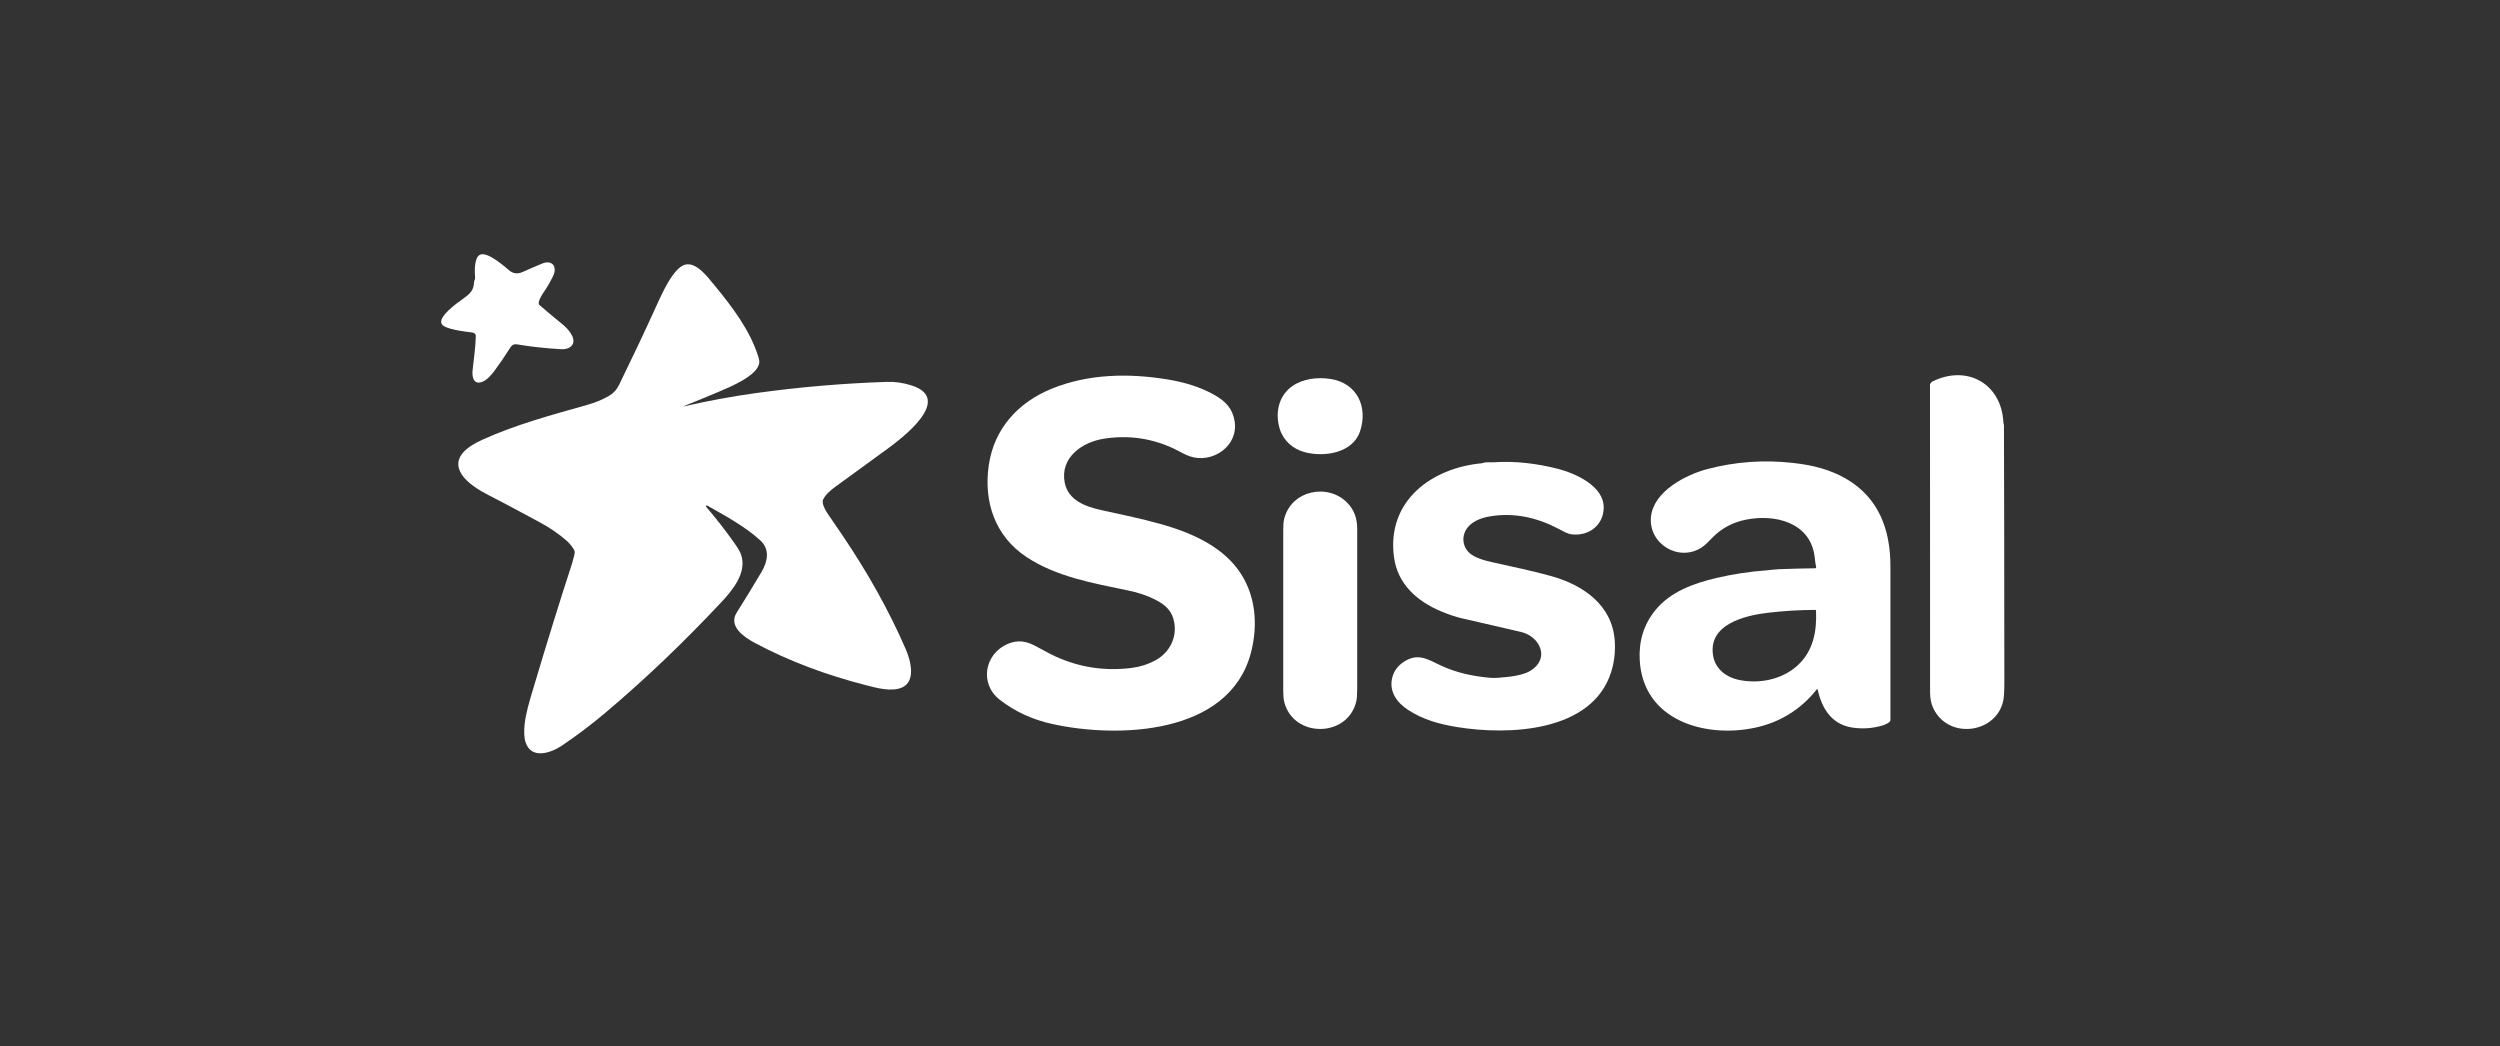 <svg width="184" height="77" viewBox="0 0 184 77" fill="none" xmlns="http://www.w3.org/2000/svg">
<rect x="0" y="0" width="184" height="77" fill="#333333" stroke="none"/>
<g clip-path="url(#clip0_1094_2030)">
<path d="M50.322 29.913C49.754 30.111 49.187 30.318 48.621 30.532C47.881 30.812 47.084 31.082 46.563 31.71C45.897 32.512 46.545 33.372 47.197 33.872C48.365 34.767 49.542 35.592 50.728 36.347C51.065 36.561 51.398 36.766 51.714 37.01C51.803 37.078 51.898 37.135 52 37.182" stroke="white" stroke-width="2"/>
<path d="M41.418 23.884C41.766 24.166 42.398 24.844 42.148 25.335C41.996 25.633 41.614 25.721 41.295 25.702C40.116 25.632 39.048 25.515 38.091 25.351C37.769 25.296 37.661 25.412 37.493 25.68C37.132 26.257 36.773 26.782 36.416 27.258C36.187 27.563 35.852 27.985 35.449 28.12C34.832 28.326 34.737 27.686 34.781 27.274C34.868 26.445 34.997 25.593 35.019 24.761C35.024 24.566 34.914 24.492 34.726 24.467C34.278 24.407 32.767 24.253 32.519 23.861C32.176 23.32 33.708 22.258 34.063 22.003C34.581 21.628 34.869 21.387 34.888 20.774C34.892 20.657 34.976 20.567 34.968 20.468C34.933 20.049 34.882 18.996 35.306 18.76C35.835 18.466 37.069 19.559 37.479 19.902C37.777 20.15 38.106 20.178 38.463 20.02C39.041 19.763 39.521 19.555 39.905 19.397C40.643 19.093 41.036 19.634 40.714 20.302C40.505 20.736 40.272 21.139 40.014 21.511C39.88 21.703 39.505 22.298 39.707 22.452C39.734 22.473 39.748 22.484 39.751 22.487C40.299 22.962 40.854 23.428 41.418 23.884Z" fill="white"/>
<path d="M50.322 29.913C49.754 30.111 49.187 30.318 48.621 30.532C47.881 30.812 47.084 31.082 46.563 31.71C45.897 32.512 46.545 33.372 47.197 33.871C48.365 34.767 49.542 35.592 50.728 36.347C51.065 36.561 51.398 36.766 51.714 37.01C51.803 37.078 51.898 37.135 52 37.182L51.941 37.19C51.935 37.191 51.93 37.194 51.926 37.197C51.922 37.201 51.918 37.205 51.916 37.21C51.914 37.215 51.914 37.221 51.915 37.226C51.916 37.232 51.918 37.237 51.922 37.241C52.672 38.114 53.38 39.021 54.046 39.962C54.302 40.324 54.465 40.602 54.533 40.793C55.014 42.133 53.915 43.443 53.049 44.365C50.365 47.221 47.541 49.945 44.54 52.472C43.521 53.33 42.46 54.132 41.355 54.877C40.561 55.413 39.105 55.927 38.679 54.624C38.565 54.274 38.564 53.748 38.612 53.307C38.706 52.459 38.96 51.641 39.23 50.735C40.293 47.168 41.252 44.077 42.107 41.461C42.149 41.334 42.183 41.206 42.211 41.078C42.242 40.934 42.306 40.764 42.3 40.617C42.293 40.417 41.876 39.947 41.745 39.832C41.139 39.298 40.449 38.825 39.677 38.415C38.444 37.759 37.221 37.084 35.976 36.451C35.27 36.09 34.408 35.567 33.989 34.929C33.146 33.646 34.535 32.799 35.523 32.354C38.005 31.235 40.616 30.535 43.23 29.797C43.797 29.637 44.313 29.425 44.778 29.161C45.128 28.963 45.381 28.701 45.567 28.321C46.507 26.399 47.421 24.466 48.307 22.52C48.671 21.723 49.566 19.652 50.459 19.468C51.278 19.298 52.102 20.412 52.545 20.948C53.894 22.582 55.217 24.324 55.819 26.276C55.876 26.462 55.896 26.611 55.879 26.723C55.738 27.662 53.713 28.49 52.939 28.817C52.074 29.183 51.206 29.54 50.334 29.89C50.33 29.891 50.327 29.894 50.325 29.899C50.325 29.903 50.323 29.907 50.322 29.913Z" fill="white"/>
<path d="M142.202 28.091C144.786 26.792 147.328 28.262 147.451 31.11C147.453 31.168 147.491 31.245 147.491 31.295C147.505 35.148 147.515 41.511 147.52 50.385C147.521 50.611 147.505 50.847 147.497 51.078C147.404 53.91 143.457 54.631 142.277 52.102C142.128 51.783 142.054 51.398 142.054 50.945C142.049 43.395 142.047 35.844 142.048 28.293C142.048 28.277 142.052 28.262 142.061 28.249C142.122 28.16 142.169 28.108 142.202 28.091Z" fill="white"/>
<path d="M78.362 35.518C78.612 36.824 79.897 37.289 81.047 37.542C82.87 37.943 83.943 38.158 85.378 38.556C87.491 39.142 89.785 40.099 91.121 41.922C92.42 43.695 92.615 45.943 92.071 48.032C90.485 54.124 82.224 54.352 77.412 53.278C75.964 52.955 74.687 52.362 73.579 51.5C72.076 50.331 72.45 48.127 74.171 47.392C74.908 47.078 75.524 47.181 76.216 47.547C76.689 47.797 77.207 48.093 77.638 48.293C79.411 49.115 81.286 49.405 83.262 49.163C83.891 49.087 84.482 48.899 85.037 48.6C86.144 48.004 86.718 46.775 86.361 45.547C86.131 44.753 85.544 44.382 84.83 44.041C84.317 43.796 83.706 43.599 82.996 43.452C80.463 42.926 77.762 42.455 75.563 41.006C73.232 39.469 72.381 36.931 72.775 34.235C73.169 31.546 74.93 29.619 77.403 28.61C80.11 27.506 83.084 27.46 85.935 27.927C87.123 28.122 88.324 28.469 89.375 29.063C90.198 29.527 90.734 30.085 90.873 31.031C91.142 32.855 89.215 34.151 87.554 33.581C87.184 33.454 86.72 33.169 86.34 32.993C84.726 32.248 83.035 32.012 81.266 32.285C79.65 32.535 78.009 33.669 78.362 35.518Z" fill="white"/>
<path d="M96.018 33.279C95.164 33.05 94.464 32.435 94.197 31.592C93.826 30.419 94.093 29.117 95.135 28.403C95.92 27.866 96.977 27.747 97.914 27.89C99.897 28.19 100.694 29.965 100.1 31.743C99.559 33.365 97.437 33.659 96.018 33.279Z" fill="white"/>
<path d="M52 37.182C51.898 37.135 51.803 37.078 51.714 37.01C51.398 36.766 51.065 36.561 50.728 36.347C49.542 35.592 48.365 34.767 47.197 33.872C46.545 33.373 45.897 32.512 46.563 31.71C47.084 31.082 47.881 30.812 48.621 30.532C49.187 30.318 49.754 30.111 50.322 29.913C52.108 29.5 53.907 29.168 55.719 28.919C58.892 28.482 62.079 28.211 65.28 28.107C65.884 28.087 66.487 28.174 67.091 28.368C70.24 29.378 66.306 32.307 65.306 33.041C64.041 33.969 62.772 34.893 61.501 35.812C61.11 36.094 60.76 36.394 60.58 36.773C60.444 37.058 60.788 37.619 60.954 37.86C61.32 38.39 61.683 38.922 62.043 39.456C63.825 42.098 65.409 44.883 66.674 47.805C67.02 48.605 67.442 50.179 66.353 50.616C65.575 50.928 64.53 50.636 63.701 50.422C60.874 49.693 58.121 48.693 55.538 47.309C54.801 46.914 53.581 46.105 54.216 45.097C54.842 44.103 55.453 43.101 56.05 42.091C56.5 41.33 56.688 40.434 55.947 39.761C54.795 38.716 53.274 37.903 52 37.182Z" fill="white"/>
<path d="M133.779 50.743C133.778 50.737 133.775 50.732 133.771 50.727C133.766 50.723 133.761 50.72 133.755 50.719C133.749 50.717 133.742 50.718 133.736 50.72C133.73 50.722 133.725 50.725 133.721 50.73C132.55 52.217 130.992 53.178 129.145 53.565C125.468 54.337 120.929 53.02 120.684 48.586C120.606 47.184 120.984 45.965 121.819 44.928C122.935 43.542 124.67 42.929 126.337 42.538C127.552 42.253 128.768 42.066 130.013 41.978C130.301 41.958 130.594 41.907 130.868 41.896C131.902 41.857 132.804 41.833 133.576 41.825C133.653 41.824 133.684 41.787 133.667 41.715C133.607 41.462 133.588 41.232 133.557 40.976C133.245 38.435 130.615 37.811 128.473 38.253C127.541 38.446 126.742 38.86 126.071 39.531C125.807 39.796 125.521 40.114 125.231 40.301C123.56 41.378 121.322 40.038 121.511 38.046C121.691 36.169 124.063 34.947 125.655 34.525C127.705 33.982 129.809 33.831 131.968 34.072C133.395 34.231 134.7 34.547 135.918 35.264C138.302 36.668 139.135 39.026 139.135 41.662C139.135 45.445 139.135 49.227 139.135 53.009C139.135 53.171 138.721 53.347 138.576 53.39C137.812 53.617 137.044 53.666 136.273 53.539C134.785 53.292 134.079 52.115 133.779 50.743ZM126.1 48.338C126.276 49.23 127.032 49.822 127.89 50.02C129.406 50.371 131.142 50.035 132.299 48.979C133.46 47.919 133.729 46.455 133.659 44.936C133.658 44.923 133.652 44.91 133.643 44.901C133.633 44.892 133.621 44.888 133.607 44.888C132.456 44.893 131.302 44.962 130.145 45.096C128.428 45.295 125.63 45.955 126.1 48.338Z" fill="white"/>
<path d="M106.093 45.007C104.273 44.25 102.851 42.978 102.593 40.967C102.068 36.873 105.339 34.445 109.063 34.096C109.086 34.094 109.14 34.079 109.226 34.052C109.402 33.997 109.697 34.041 109.977 34.022C111.53 33.918 113.158 34.118 114.659 34.506C115.958 34.842 118.077 35.778 118.032 37.395C117.998 38.67 116.933 39.466 115.694 39.329C115.349 39.291 115.027 39.086 114.702 38.916C113.1 38.079 111.408 37.701 109.613 38.012C109.04 38.111 108.397 38.352 108.024 38.813C107.58 39.361 107.6 40.132 108.091 40.641C108.49 41.053 109.263 41.251 109.828 41.379C111.283 41.707 112.843 42.026 114.187 42.405C116.534 43.066 118.68 44.539 118.847 47.189C118.897 47.982 118.81 48.734 118.587 49.444C117.18 53.93 110.96 54.116 107.257 53.514C105.928 53.298 104.736 52.966 103.641 52.253C102.799 51.705 102.19 50.865 102.484 49.817C102.611 49.366 102.887 48.999 103.311 48.717C104.323 48.044 105.042 48.5 105.982 48.95C107.149 49.51 108.38 49.769 109.664 49.886C110.085 49.925 110.514 49.861 110.936 49.824C111.323 49.79 111.749 49.703 112.06 49.616C112.86 49.394 113.635 48.707 113.387 47.795C113.21 47.144 112.607 46.668 111.946 46.512C110.866 46.256 109.397 45.917 107.539 45.494C107.135 45.402 106.653 45.24 106.093 45.007Z" fill="white"/>
<path d="M99.818 51.639C99.168 54.32 95.176 54.321 94.517 51.652C94.47 51.461 94.446 51.181 94.446 50.81C94.444 46.868 94.444 42.926 94.446 38.983C94.446 38.645 94.469 38.382 94.514 38.196C95.029 36.089 97.717 35.54 99.15 36.995C99.689 37.542 99.89 38.179 99.89 38.929C99.891 42.862 99.891 46.796 99.89 50.729C99.89 51.137 99.866 51.441 99.818 51.639Z" fill="white"/>
</g>
<defs>
<clipPath id="clip0_1094_2030">
<rect width="116" height="38" fill="white" transform="translate(32 18)"/>
</clipPath>
</defs>
</svg>

